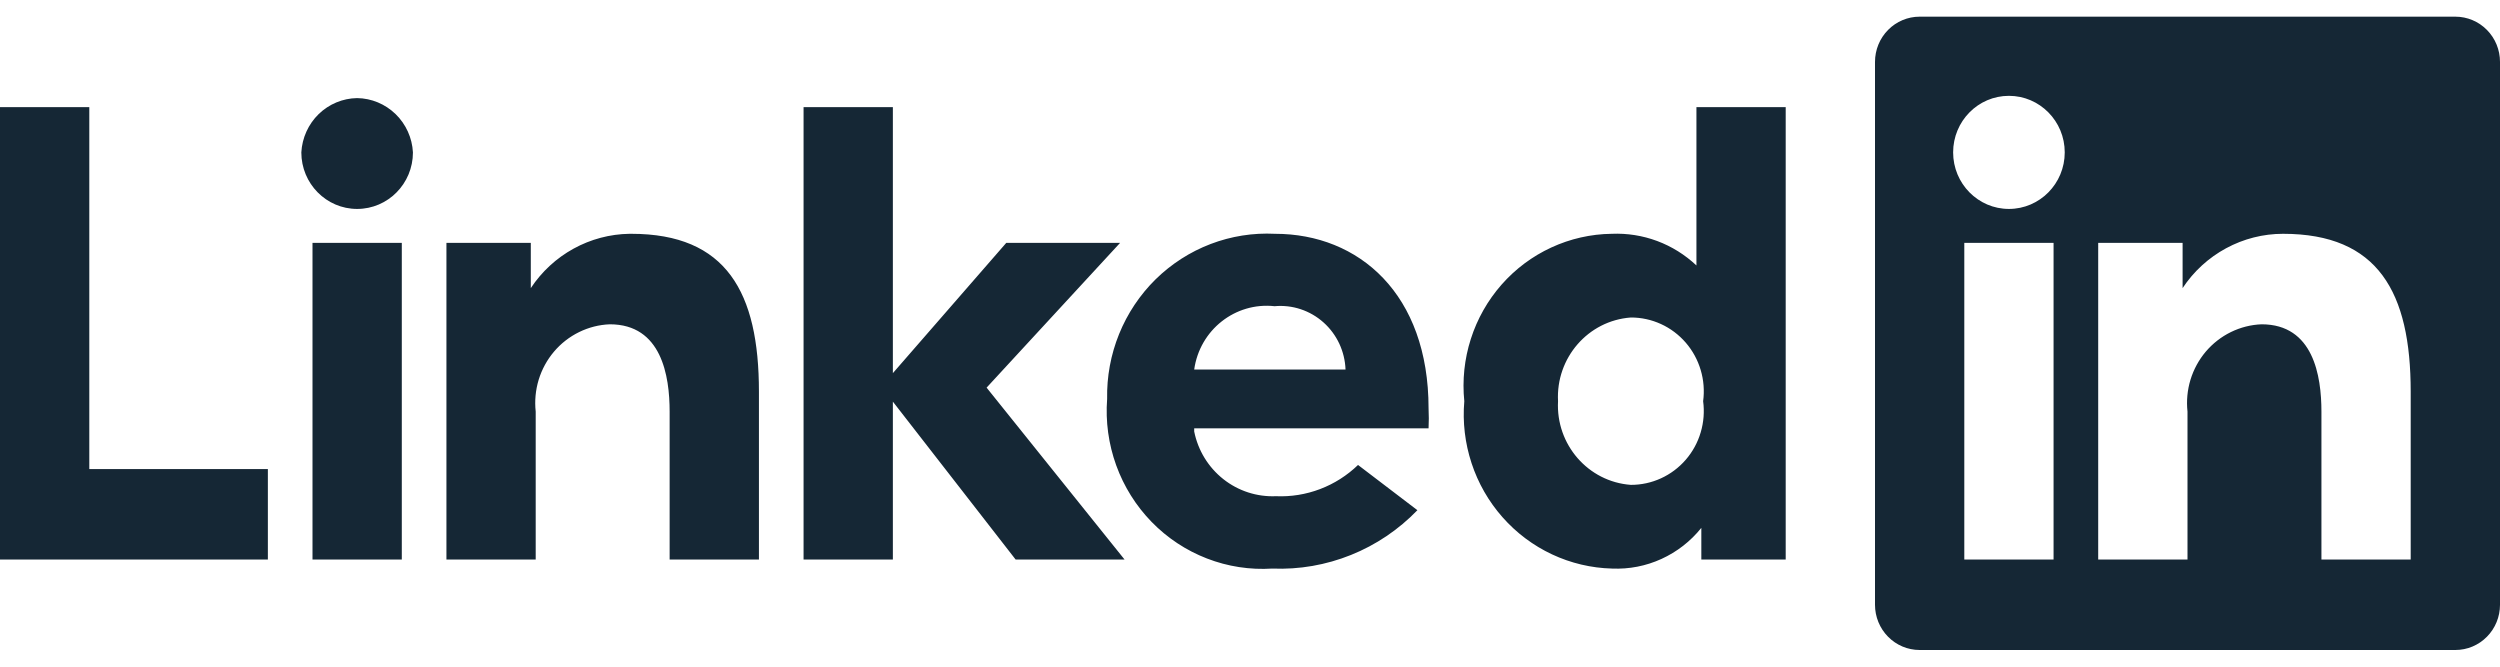 <svg width="75" height="20" viewBox="0 0 75 20" fill="none" xmlns="http://www.w3.org/2000/svg">
<path d="M29.598 11.629L33.737 16.786H30.469L26.786 12.049V16.786H24.107V3.214H26.786V11.194L30.188 7.286H33.603L29.598 11.629ZM18.884 7.014C18.297 7.023 17.722 7.176 17.206 7.46C16.691 7.743 16.251 8.149 15.924 8.643V7.286H13.393V16.786H16.071V12.348C16.036 12.026 16.067 11.7 16.161 11.39C16.256 11.081 16.412 10.794 16.621 10.548C16.829 10.303 17.086 10.103 17.374 9.962C17.662 9.821 17.975 9.741 18.295 9.729C19.848 9.729 20.089 11.276 20.089 12.348V16.786H22.768V11.751C22.768 8.765 21.79 7.014 18.938 7.014H18.884ZM42.857 12.253C42.867 12.452 42.867 12.651 42.857 12.85H35.826V12.945C35.94 13.511 36.249 14.017 36.699 14.373C37.148 14.729 37.707 14.91 38.277 14.886C38.729 14.906 39.18 14.833 39.603 14.672C40.027 14.511 40.414 14.265 40.741 13.949L42.522 15.306C41.958 15.89 41.279 16.348 40.529 16.649C39.779 16.951 38.976 17.09 38.17 17.057C37.502 17.1 36.833 16.997 36.209 16.755C35.584 16.514 35.017 16.139 34.548 15.657C34.078 15.174 33.716 14.595 33.486 13.959C33.256 13.322 33.163 12.644 33.214 11.968C33.201 11.301 33.323 10.638 33.573 10.021C33.823 9.404 34.196 8.845 34.668 8.38C35.141 7.916 35.703 7.555 36.319 7.32C36.935 7.085 37.592 6.981 38.25 7.014C40.768 7.014 42.857 8.819 42.857 12.253ZM40.366 11.086C40.356 10.817 40.292 10.553 40.179 10.31C40.065 10.067 39.904 9.85 39.704 9.672C39.505 9.494 39.272 9.36 39.02 9.276C38.767 9.192 38.501 9.162 38.237 9.186C37.059 9.057 35.992 9.897 35.826 11.086H40.366ZM2.679 3.214H0V16.786H8.036V14.072H2.679V3.214ZM50.893 3.214H53.571V16.786H51.04V15.836C50.719 16.237 50.309 16.556 49.844 16.768C49.379 16.981 48.871 17.079 48.362 17.057C47.739 17.041 47.126 16.896 46.561 16.631C45.996 16.366 45.49 15.987 45.075 15.516C44.66 15.046 44.344 14.495 44.147 13.896C43.95 13.297 43.875 12.664 43.929 12.036C43.865 11.406 43.932 10.77 44.125 10.168C44.317 9.566 44.632 9.011 45.047 8.539C45.463 8.066 45.971 7.687 46.539 7.425C47.108 7.162 47.724 7.022 48.348 7.014C48.813 6.994 49.278 7.067 49.715 7.23C50.152 7.393 50.552 7.643 50.893 7.964V3.214ZM51.094 12.036C51.136 11.722 51.111 11.403 51.021 11.101C50.931 10.798 50.779 10.518 50.573 10.28C50.367 10.042 50.114 9.851 49.829 9.721C49.545 9.591 49.236 9.524 48.924 9.525C47.643 9.619 46.672 10.736 46.741 12.036C46.672 13.335 47.643 14.452 48.924 14.546C49.236 14.547 49.545 14.48 49.829 14.35C50.114 14.22 50.367 14.03 50.573 13.792C50.779 13.554 50.932 13.274 51.021 12.971C51.111 12.668 51.136 12.349 51.094 12.036ZM10.714 2.943C10.284 2.949 9.871 3.121 9.56 3.423C9.25 3.725 9.064 4.136 9.04 4.572C9.04 5.508 9.79 6.268 10.714 6.268C11.639 6.268 12.388 5.508 12.388 4.572C12.365 4.136 12.179 3.725 11.868 3.423C11.557 3.121 11.145 2.949 10.714 2.943M9.375 16.786H12.054V7.286H9.375V16.786ZM75 1.857V18.143C75 18.503 74.859 18.848 74.608 19.102C74.357 19.357 74.016 19.5 73.661 19.5H57.589C57.234 19.5 56.893 19.357 56.642 19.102C56.391 18.848 56.25 18.503 56.25 18.143V1.857C56.25 1.497 56.391 1.152 56.642 0.898C56.893 0.643 57.234 0.5 57.589 0.5H73.661C74.016 0.5 74.357 0.643 74.608 0.898C74.859 1.152 75 1.497 75 1.857ZM61.607 7.286H58.929V16.786H61.607V7.286ZM61.942 4.571C61.942 3.635 61.192 2.875 60.268 2.875C59.343 2.875 58.594 3.635 58.594 4.571C58.594 5.508 59.343 6.268 60.268 6.268C61.192 6.268 61.942 5.508 61.942 4.571ZM72.321 11.751C72.321 8.765 71.344 7.014 68.491 7.014C67.895 7.014 67.309 7.163 66.784 7.447C66.258 7.731 65.809 8.142 65.478 8.643V7.286H62.946V16.786H65.625V12.348C65.59 12.026 65.621 11.7 65.715 11.39C65.81 11.081 65.966 10.794 66.174 10.548C66.383 10.303 66.639 10.103 66.927 9.962C67.215 9.821 67.529 9.741 67.848 9.729C69.402 9.729 69.643 11.276 69.643 12.348V16.786H72.321V11.751Z" fill="#152735"/>
</svg>
